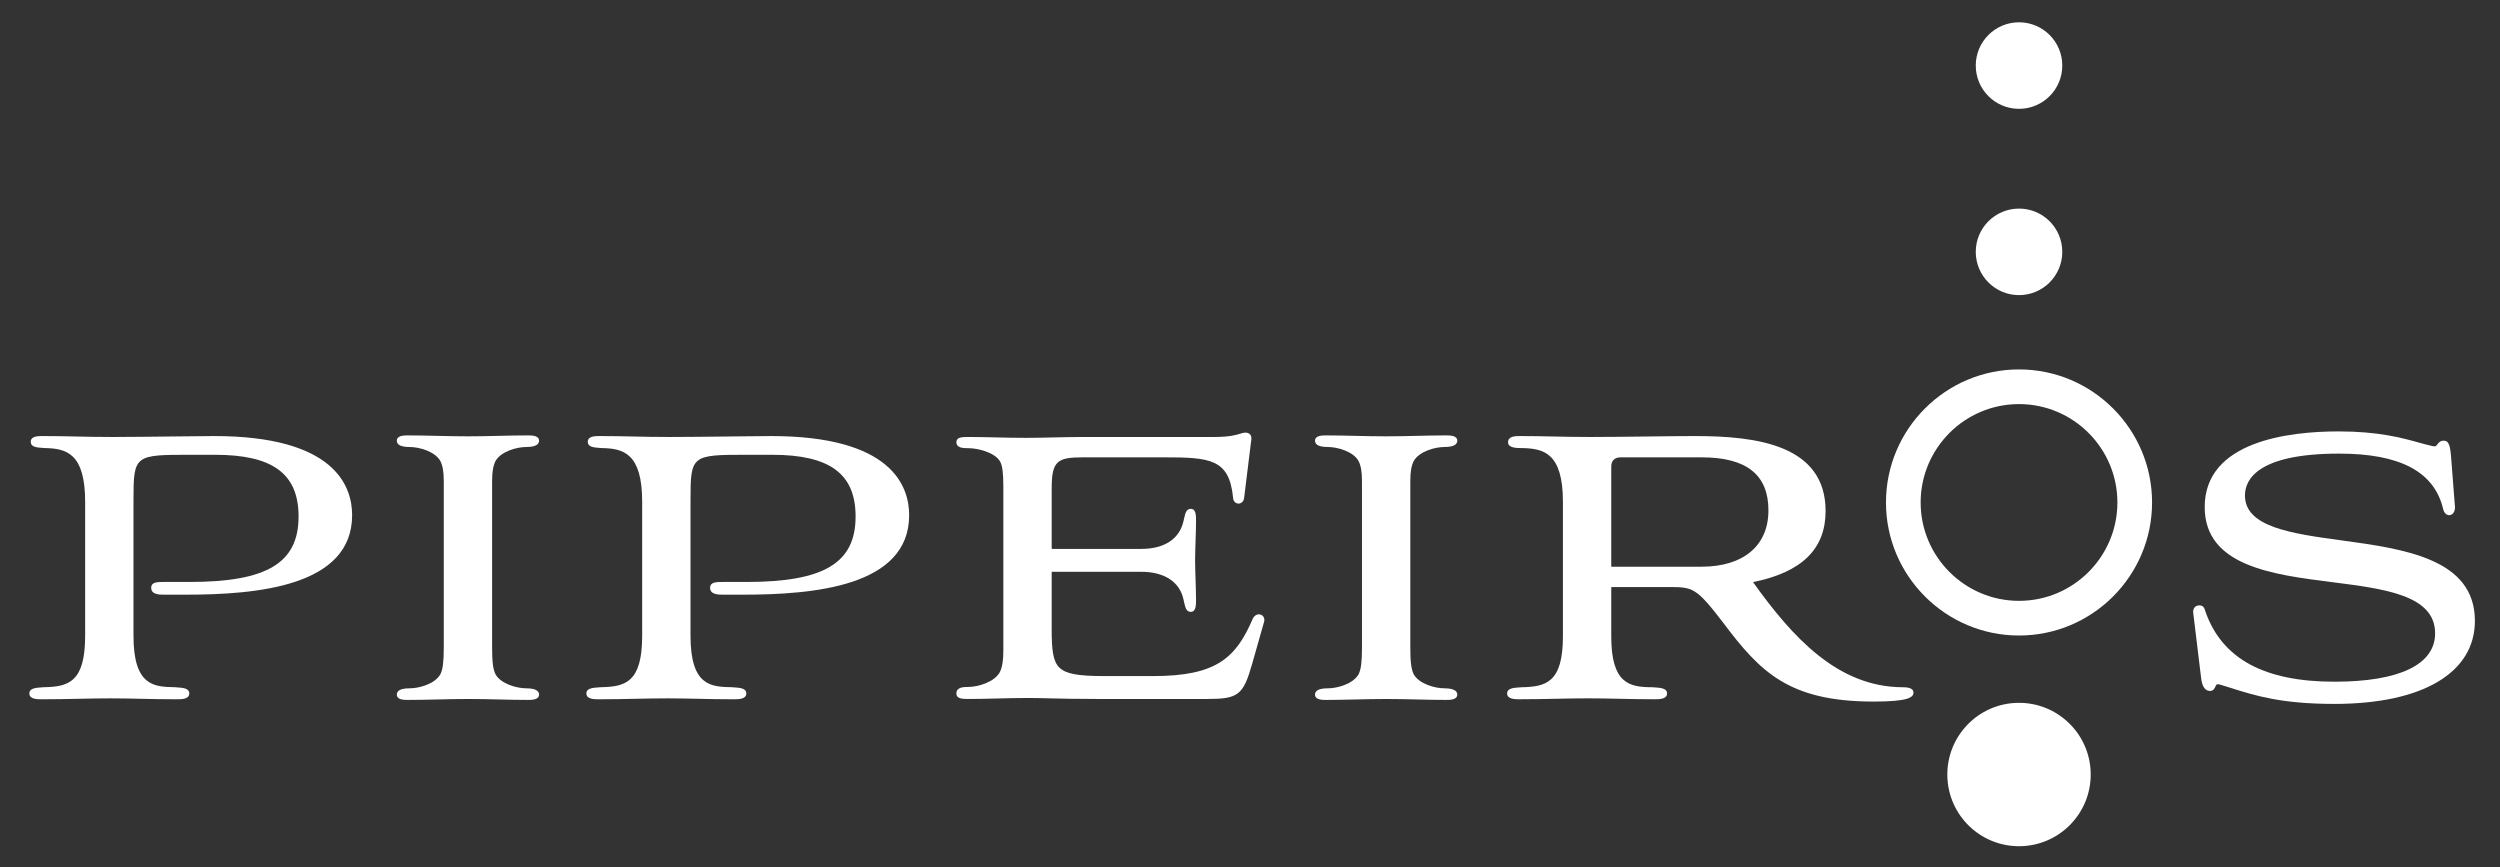 <svg xmlns="http://www.w3.org/2000/svg" id="Laag_1" version="1.1" viewBox="0 0 982.897 341.056">
  <rect x="0" y="0" width="982.897" height="341.056" fill="#333333" stroke="none"/>
  <!-- Generator: Adobe Illustrator 29.8.2, SVG Export Plug-In . SVG Version: 2.1.1 Build 3)  -->
  <path d="M793.797,145.242c-28.843,0-52.308,23.465-52.308,52.307s23.465,52.31,52.308,52.31,52.307-23.466,52.307-52.31-23.465-52.307-52.307-52.307ZM832.475,197.549c0,21.329-17.351,38.681-38.678,38.681s-38.679-17.352-38.679-38.681,17.352-38.679,38.679-38.679,38.678,17.351,38.678,38.679Z" fill="#fff"/>
  <circle cx="793.795" cy="304.51" r="28.186" transform="translate(-4.358 11.614) rotate(-.836)" fill="#fff"/>
  <path d="M793.796,116.029c9.394,0,17.008-7.614,17.008-17.008s-7.614-17.01-17.008-17.01-17.008,7.616-17.008,17.01,7.614,17.008,17.008,17.008Z" fill="#fff"/>
  <path d="M793.796,42.787c9.394,0,17.008-7.614,17.008-17.008s-7.614-17.01-17.008-17.01-17.008,7.616-17.008,17.01,7.614,17.008,17.008,17.008Z" fill="#fff"/>
  <path d="M84.146,171.442c-2.616,0-8.11.065-14.472.14-8.826.104-18.83.222-25.407.222-5.907,0-10.196-.095-14.345-.187-4.093-.09-7.959-.176-13.209-.176-1.729,0-4.625,0-4.625,2.269,0,2.067,2.399,2.234,4.721,2.395l.791.056c8.367.164,15.878,1.902,15.878,21.115v52.669c0,18.481-6.716,20.046-16.26,20.242l-.792.057c-2.401.165-4.884.335-4.884,2.405,0,2.282,3.147,2.282,4.839,2.282,5.208,0,9.92-.098,14.477-.192,4.294-.09,8.35-.174,12.577-.174,4.116,0,7.948.084,12.006.172,4.375.096,8.898.194,14.134.194,1.691,0,4.839,0,4.839-2.282,0-2.07-2.482-2.24-4.884-2.405l-.85-.06c-7.965-.159-16.202-.323-16.202-20.239v-53.281c0-17.859.423-17.859,22.58-17.859h9.506c22.696,0,32.817,7.484,32.817,24.268,0,18.277-12.421,25.732-42.871,25.732h-9.94c-2.75,0-5.125,0-5.125,2.312,0,2.688,3.334,2.688,5.125,2.688h8.337c28.132,0,65.532-3.242,65.532-31.272,0-11.611-7.054-31.09-54.293-31.09h0Z" fill="#fff"/>
  <path d="M194.823,181.243c2.165-3.795,8.371-5.502,12.096-5.502,4.15,0,5.021-1.339,5.021-2.462,0-2.097-2.91-2.097-4.474-2.097-3.764,0-7.412.086-11.274.177-3.942.093-8.019.188-12.307.188-4.197,0-8.324-.096-12.315-.189-3.905-.09-7.593-.176-11.265-.176-1.393,0-4.291,0-4.291,2.097,0,1.634,1.689,2.462,5.021,2.462,3.731,0,9.955,1.714,12.084,5.479.951,1.902,1.357,4.283,1.357,7.961v65.258c0,5.825-.368,8.726-1.333,10.658-2.154,3.811-8.377,5.524-12.108,5.524-3.332,0-5.021.829-5.021,2.463,0,2.097,2.898,2.097,4.291,2.097,3.876,0,7.58-.087,11.502-.179,3.932-.092,7.998-.188,12.262-.188,4.196,0,8.275.097,12.22.189,3.859.091,7.506.177,11.178.177,1.563,0,4.474,0,4.474-2.097,0-1.124-.871-2.463-5.021-2.463-3.731,0-9.954-1.714-12.084-5.479-.989-1.978-1.357-4.878-1.357-10.703v-65.258c0-3.664.402-6.04,1.346-7.938h-.002Z" fill="#fff"/>
  <path d="M303.146,171.442c-2.616,0-8.11.065-14.472.14-8.826.104-18.83.222-25.407.222-5.907,0-10.196-.095-14.345-.187-4.093-.09-7.959-.176-13.209-.176-1.729,0-4.625,0-4.625,2.269,0,2.067,2.399,2.234,4.721,2.395l.791.056c8.367.164,15.878,1.902,15.878,21.115v52.669c0,18.481-6.716,20.046-16.26,20.242l-.792.057c-2.401.165-4.884.335-4.884,2.405,0,2.282,3.147,2.282,4.839,2.282,5.208,0,9.92-.098,14.477-.192,4.294-.09,8.35-.174,12.577-.174,4.116,0,7.948.084,12.006.172,4.375.096,8.898.194,14.134.194,1.691,0,4.839,0,4.839-2.282,0-2.07-2.482-2.24-4.884-2.405l-.85-.06c-7.965-.159-16.202-.323-16.202-20.239v-53.281c0-17.859.423-17.859,22.58-17.859h9.506c22.696,0,32.817,7.484,32.817,24.268,0,18.277-12.421,25.732-42.871,25.732h-9.2c-2.75,0-5.125,0-5.125,2.312,0,2.688,3.334,2.688,5.125,2.688h7.597c28.132,0,65.532-3.242,65.532-31.272,0-11.611-7.054-31.09-54.293-31.09h0Z" fill="#fff"/>
  <path d="M495.746,241.677c-1.031-.403-2.463.005-3.197,1.565l-.013.029c-6.591,15.268-14.124,22.533-39.113,22.533h-19.559c-10.147,0-14.845-.898-17.331-3.313-2.583-2.51-3.056-7.064-3.056-15.129v-22.196c0-.206.018-.311.008-.336.04-.011.123-.025.266-.025h34.925c9.195,0,15.269,4.03,16.67,11.089l.198.873c.454,2.032.847,3.788,2.595,3.788,2.092,0,2.092-2.598,2.092-4.889,0-2.252-.093-5.029-.183-7.713-.089-2.668-.182-5.428-.182-7.648,0-2.122.093-4.931.182-7.647.09-2.733.183-5.559.183-7.714,0-2.403,0-4.889-2.092-4.889-1.748,0-2.141,1.755-2.595,3.789l-.201.885c-1.572,7.143-7.491,11.076-16.667,11.076h-34.925c-.122,0-.194-.01-.217-.005-.021-.062-.057-.219-.057-.551v-23.244c0-11.076,2.408-12.201,12.709-12.201h31.258c18.297,0,25.794.603,27.333,15.684.022,1.656,1.079,2.461,2.061,2.508.997.037,2.158-.721,2.308-2.269l2.729-22.2c.162-.761.303-1.866-.343-2.664-.416-.514-1.061-.774-1.915-.774-.646,0-1.233.184-1.977.416-1.554.486-4.154,1.299-10.271,1.299h-51.912c-3.668,0-7.438.087-11.083.172-3.634.084-7.391.171-11.035.171-4.105,0-7.995-.09-11.757-.177-3.676-.085-7.146-.166-10.727-.166-2.488,0-4.839,0-4.839,2.028,0,2.372,2.802,2.372,4.655,2.372,3.778,0,10.36,1.645,12.48,5.161.942,1.619,1.326,4.503,1.326,9.955v64.403c0,3.934-.409,6.48-1.345,8.475-2.134,4.015-8.697,5.885-12.462,5.885-1.741,0-4.655,0-4.655,2.556,0,2.167,2.46,2.167,4.839,2.167,3.673,0,7.275-.092,11.09-.188,3.897-.099,7.929-.201,12.125-.201,2.843,0,5.563.066,8.713.144,4.506.109,10.113.246,18.523.246h43.321c12.17,0,14.143-1.521,17.596-13.56l4.745-16.694c.44-1.403-.281-2.508-1.222-2.874v-.002Z" fill="#fff"/>
  <path d="M555.823,181.241c2.166-3.795,8.372-5.503,12.096-5.503,4.15,0,5.021-1.339,5.021-2.462,0-2.097-2.909-2.097-4.473-2.097-3.764,0-7.412.086-11.275.177-3.942.093-8.019.189-12.307.189-4.196,0-8.324-.096-12.315-.189-3.905-.091-7.594-.177-11.266-.177-1.393,0-4.29,0-4.29,2.097,0,1.634,1.689,2.462,5.021,2.462,3.73,0,9.954,1.714,12.085,5.479.951,1.903,1.356,4.284,1.356,7.962v65.26c0,5.822-.368,8.725-1.332,10.66-2.155,3.81-8.379,5.523-12.109,5.523-3.332,0-5.021.828-5.021,2.462,0,2.098,2.897,2.098,4.29,2.098,3.876,0,7.58-.087,11.502-.179,3.933-.092,7.999-.188,12.263-.188,4.196,0,8.275.097,12.221.189,3.859.091,7.506.177,11.178.177,1.563,0,4.473,0,4.473-2.098,0-1.123-.871-2.462-5.021-2.462-3.73,0-9.954-1.714-12.084-5.479-.989-1.98-1.357-4.882-1.357-10.705v-65.26c0-3.664.402-6.04,1.346-7.938l-.002.002Z" fill="#fff"/>
  <path d="M747.825,270.193c-25.445-.178-43.24-19.805-58.61-41.334,19.195-3.877,28.532-13.021,28.532-27.918,0-26.147-27.399-29.5-51.27-29.5-5.045,0-11.922.084-19.204.173-7.675.094-15.612.19-21.742.19-6.165,0-10.487-.096-14.667-.188-4.081-.09-7.937-.175-13.301-.175-1.741,0-4.656,0-4.656,2.453,0,2.25,3.423,2.271,5.493,2.271h.058c8.441.167,16.02,1.911,16.02,21.146v52.825c0,18.314-6.716,19.865-16.259,20.061l-.791.056c-2.401.163-4.886.332-4.886,2.394,0,2.271,3.147,2.271,4.839,2.271,5.234,0,9.955-.098,14.521-.192,4.234-.088,8.233-.171,12.351-.171s7.99.083,12.091.171c4.423.095,8.996.192,14.231.192,1.691,0,4.839,0,4.839-2.271,0-2.062-2.484-2.23-4.886-2.394l-.867-.059c-9.169,0-16.183-1.477-16.183-20.058v-19.24c0-.05.041-.091.092-.091h22.307c9.644,0,10.883,0,21.685,14.124,14.469,19.224,25.668,30.896,59.11,30.896,13.731,0,15.624-1.702,15.624-3.542,0-2.087-3.129-2.089-4.47-2.089h-.001ZM695.273,200.672c0,13.859-9.828,22.133-26.289,22.133h-35.414c-.051,0-.092-.041-.092-.091v-39.391c0-2.203,1.383-3.518,3.699-3.518h31.807c17.689,0,26.289,6.826,26.289,20.867Z" fill="#fff"/>
  <path d="M920.552,212.453c-19.504-2.667-37.927-5.185-37.927-17.649,0-6.148,4.809-16.462,37.017-16.462,23.932,0,37.299,7.069,40.855,21.57.418,2.088,1.676,2.72,2.605,2.623,1.238-.123,2.104-1.357,2.101-3.079l-1.454-18.725c-.352-5.276-.846-7.482-2.998-7.482-1.396,0-2.038.876-2.464,1.457-.491.669-.762,1.038-2.409.569-1.494-.336-3.12-.787-4.842-1.263-6.707-1.857-15.892-4.4-31.576-4.4-19.667,0-52.66,3.864-52.66,29.74,0,23.175,26.565,26.544,50.005,29.518,20.869,2.647,40.582,5.148,40.582,20.142,0,12.258-14.051,19.009-39.564,19.009-27.589,0-44.179-9.004-50.697-27.469-.357-1.251-.727-2.545-2.417-2.545-1.515,0-2.455,1.011-2.455,2.637l3.097,25.566c.362,3.614,1.554,5.447,3.542,5.447,1.355,0,1.835-1.086,2.122-1.734.371-.838.525-1.187,2.133-.674,1.222.374,2.427.755,3.633,1.137,9.898,3.129,20.134,6.365,41.043,6.365,34.568,0,55.206-12.206,55.206-32.651,0-24.472-27.879-28.283-52.477-31.646h0Z" fill="#fff"/>
</svg>